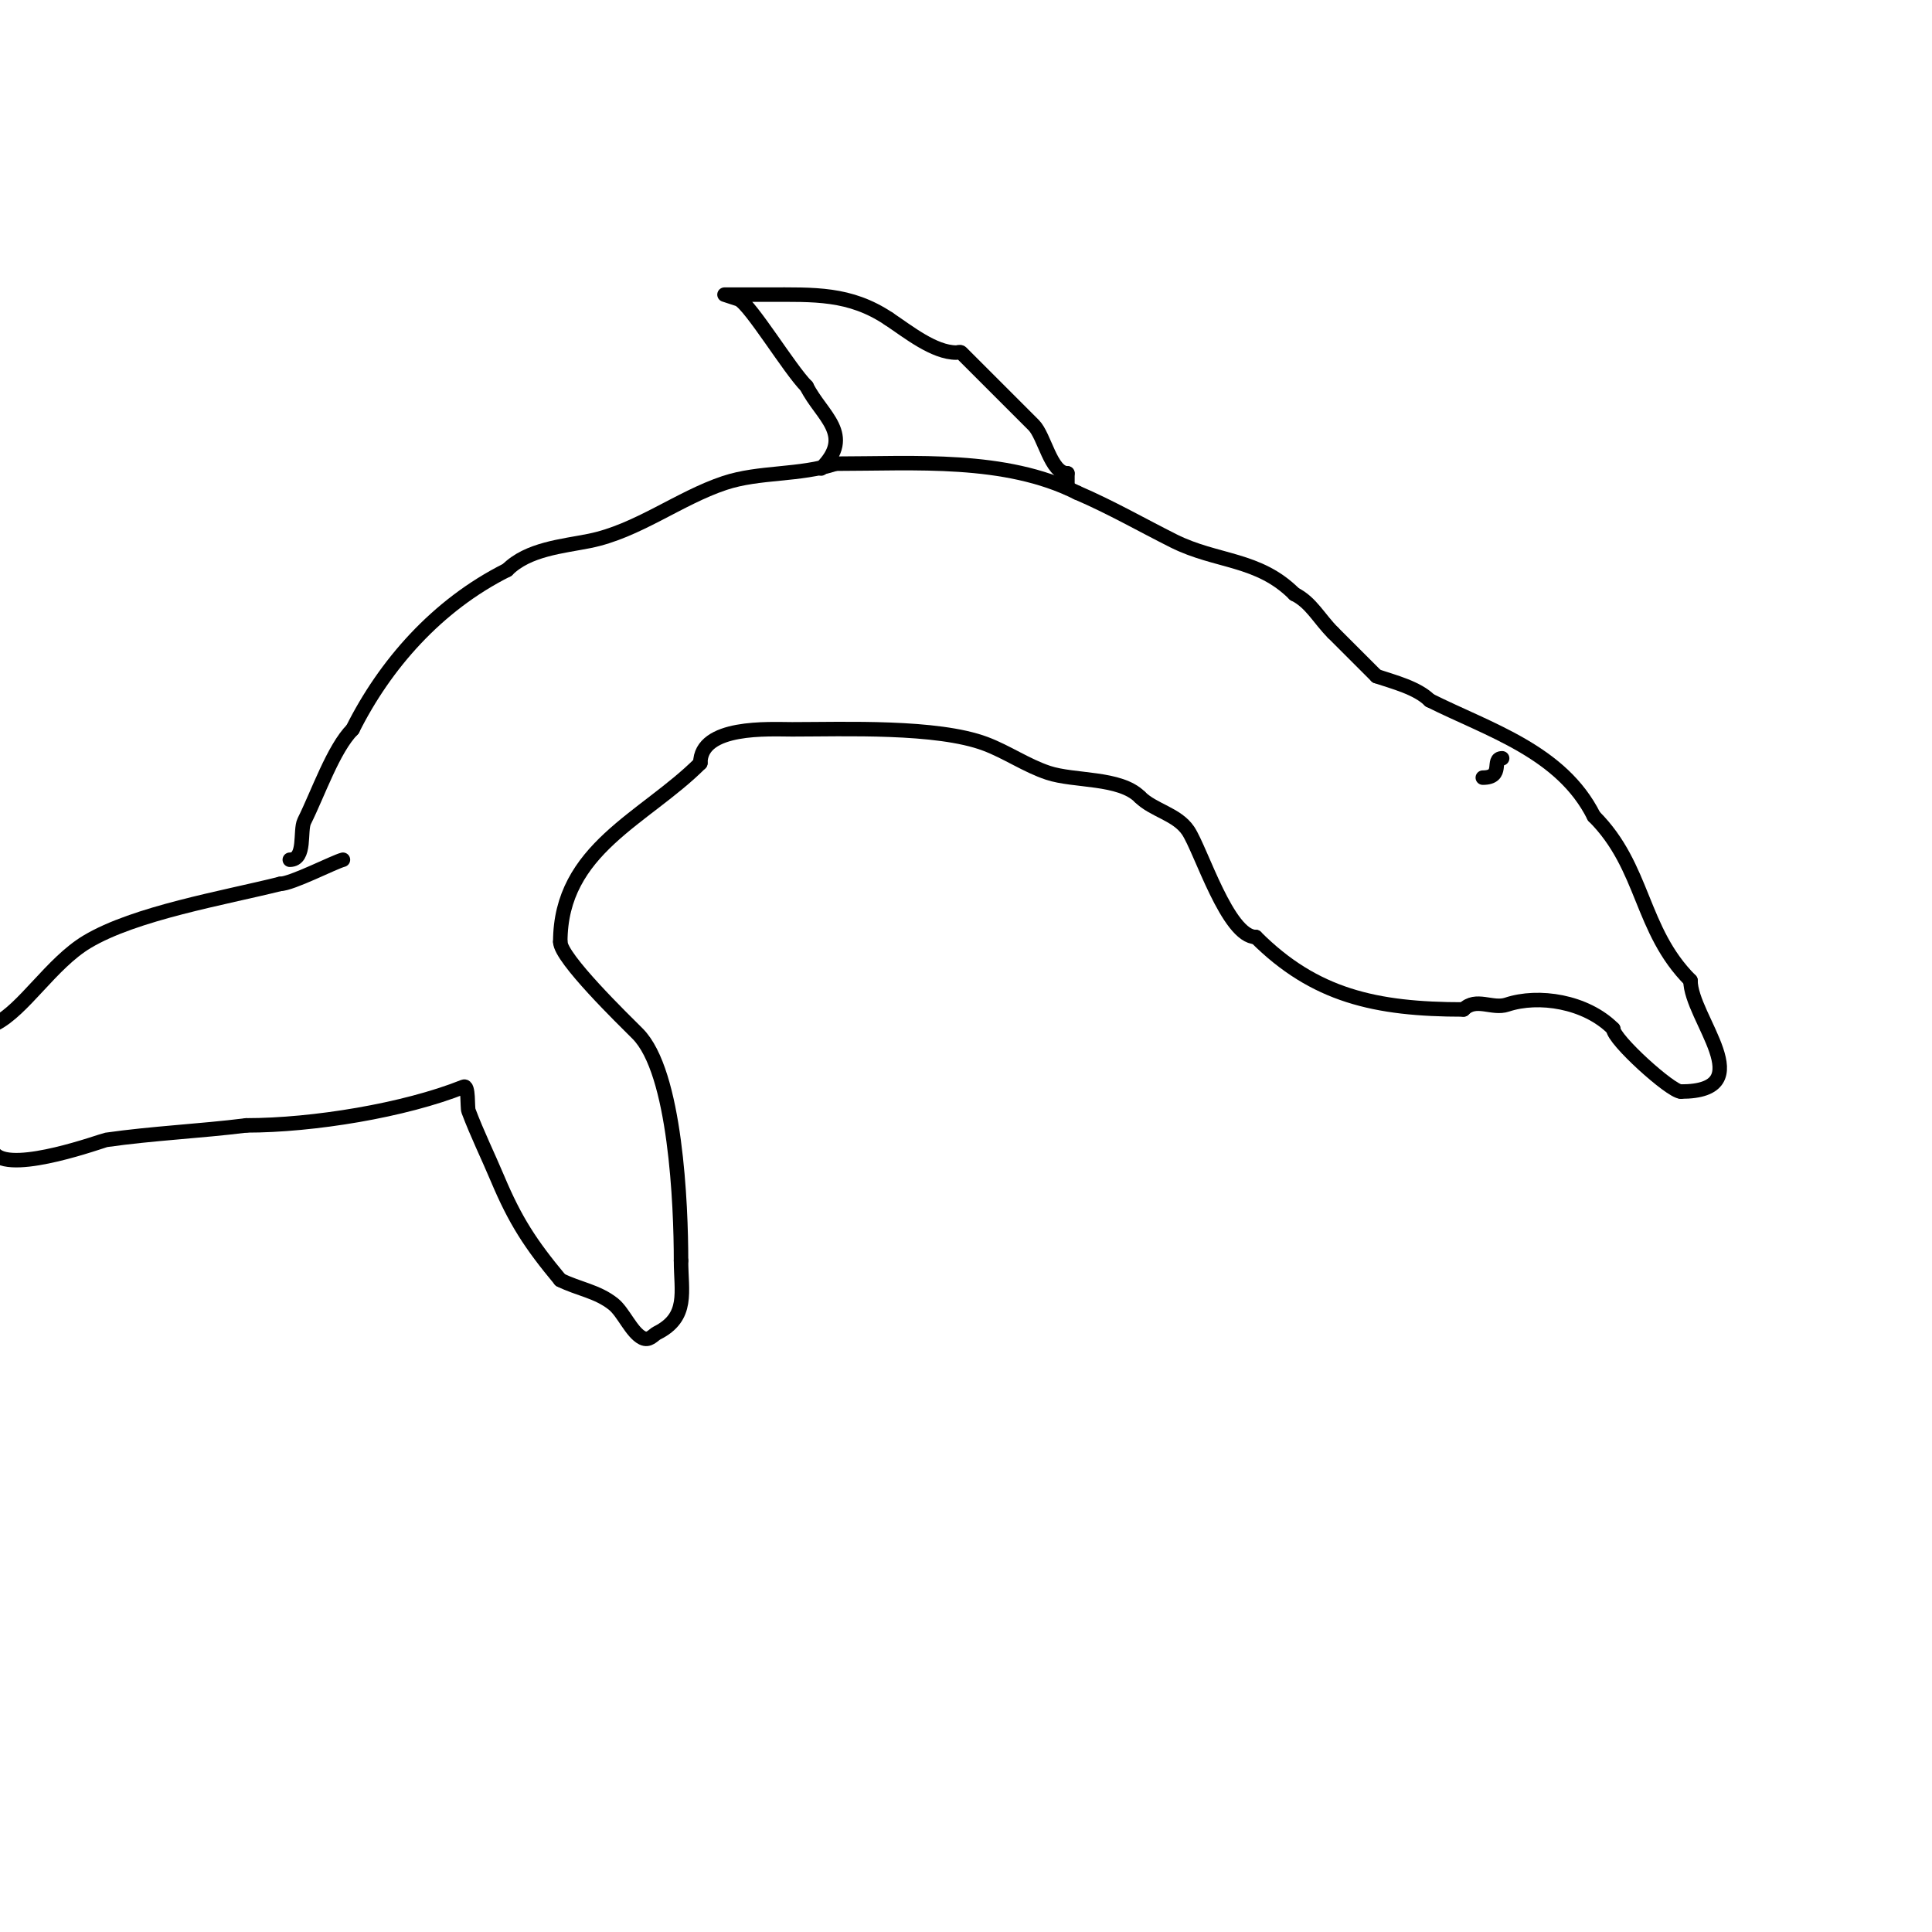 <svg viewBox='0 0 400 400' version='1.1' xmlns='http://www.w3.org/2000/svg' xmlns:xlink='http://www.w3.org/1999/xlink'><g fill='none' stroke='#000000' stroke-width='3' stroke-linecap='round' stroke-linejoin='round'><path d='M60,178c3.396,0 2.012,-6.025 3,-8c2.854,-5.709 6.031,-15.031 10,-19'/><path d='M73,151c6.654,-13.309 17.402,-25.701 32,-33'/><path d='M105,118c4.321,-4.321 11.458,-4.892 17,-6c9.96,-1.992 18.522,-8.841 28,-12c7.201,-2.4 15.539,-1.513 23,-4'/><path d='M173,96c16.382,0 35.087,-1.457 50,6'/><path d='M223,102c6.997,2.999 13.63,6.815 20,10c8.926,4.463 17.52,3.52 25,11'/><path d='M268,123c3.497,1.748 5.029,5.029 8,8'/><path d='M276,131c3,3 6,6 9,9'/><path d='M285,140c3.599,1.2 8.436,2.436 11,5'/><path d='M296,145c12.348,6.174 27.317,10.634 34,24'/><path d='M330,169c10.553,10.553 9.541,23.541 20,34'/><path d='M350,203c0,7.803 14.879,23 -2,23'/><path d='M348,226c-2.08,0 -14,-10.753 -14,-13'/><path d='M334,213c-5.693,-5.693 -15.477,-7.174 -22,-5c-3.048,1.016 -6.396,-1.604 -9,1'/><path d='M303,209c-18.241,0 -30.864,-2.864 -43,-15'/><path d='M260,194c-5.807,0 -11.317,-17.976 -14,-22c-2.303,-3.455 -7.21,-4.21 -10,-7'/><path d='M236,165c-4.157,-4.157 -13.586,-3.195 -19,-5c-4.528,-1.509 -8.531,-4.324 -13,-6c-10.025,-3.759 -29.235,-3 -40,-3c-4.652,0 -19,-0.909 -19,7'/><path d='M145,158c-11.536,11.536 -29,17.792 -29,37'/><path d='M116,195c0,3.383 13.101,16.101 16,19c7.923,7.923 9,35.609 9,47'/><path d='M141,261c0,6.472 1.654,11.673 -5,15c-0.725,0.362 -1.597,1.702 -3,1c-2.271,-1.136 -3.916,-5.333 -6,-7c-3.323,-2.659 -7.283,-3.142 -11,-5'/><path d='M116,265c-6.184,-7.421 -9.338,-12.302 -13,-21c-1.97,-4.679 -4.217,-9.246 -6,-14c-0.284,-0.758 0.094,-5.437 -1,-5c-12.224,4.89 -31.145,8 -45,8'/><path d='M51,233c-9.643,1.205 -19.379,1.626 -29,3c-0.709,0.101 -19.112,6.888 -23,3'/><path d='M-1,212c5.877,-2.939 11.661,-12.597 19,-17c9.955,-5.973 28.436,-9.109 40,-12'/><path d='M58,183c2.373,0 11.178,-4.544 13,-5'/><path d='M170,97c7.02,-7.02 0.066,-10.869 -3,-17'/><path d='M167,80c-3.513,-3.513 -11.512,-16.756 -14,-18c-0.15,-0.075 -3,-1 -3,-1c0,0 6,0 9,0c9.576,0 16.898,-0.401 25,5'/><path d='M184,66c4.024,2.683 9.352,7 14,7c0.333,0 0.764,-0.236 1,0c4.786,4.786 10.533,10.533 15,15c2.283,2.283 3.532,10 7,10'/><path d='M221,98c0,1 0,2 0,3'/><path d='M307,161c4.548,0 1.663,-4 4,-4'/><path d='M311,157'/></g>
</svg>